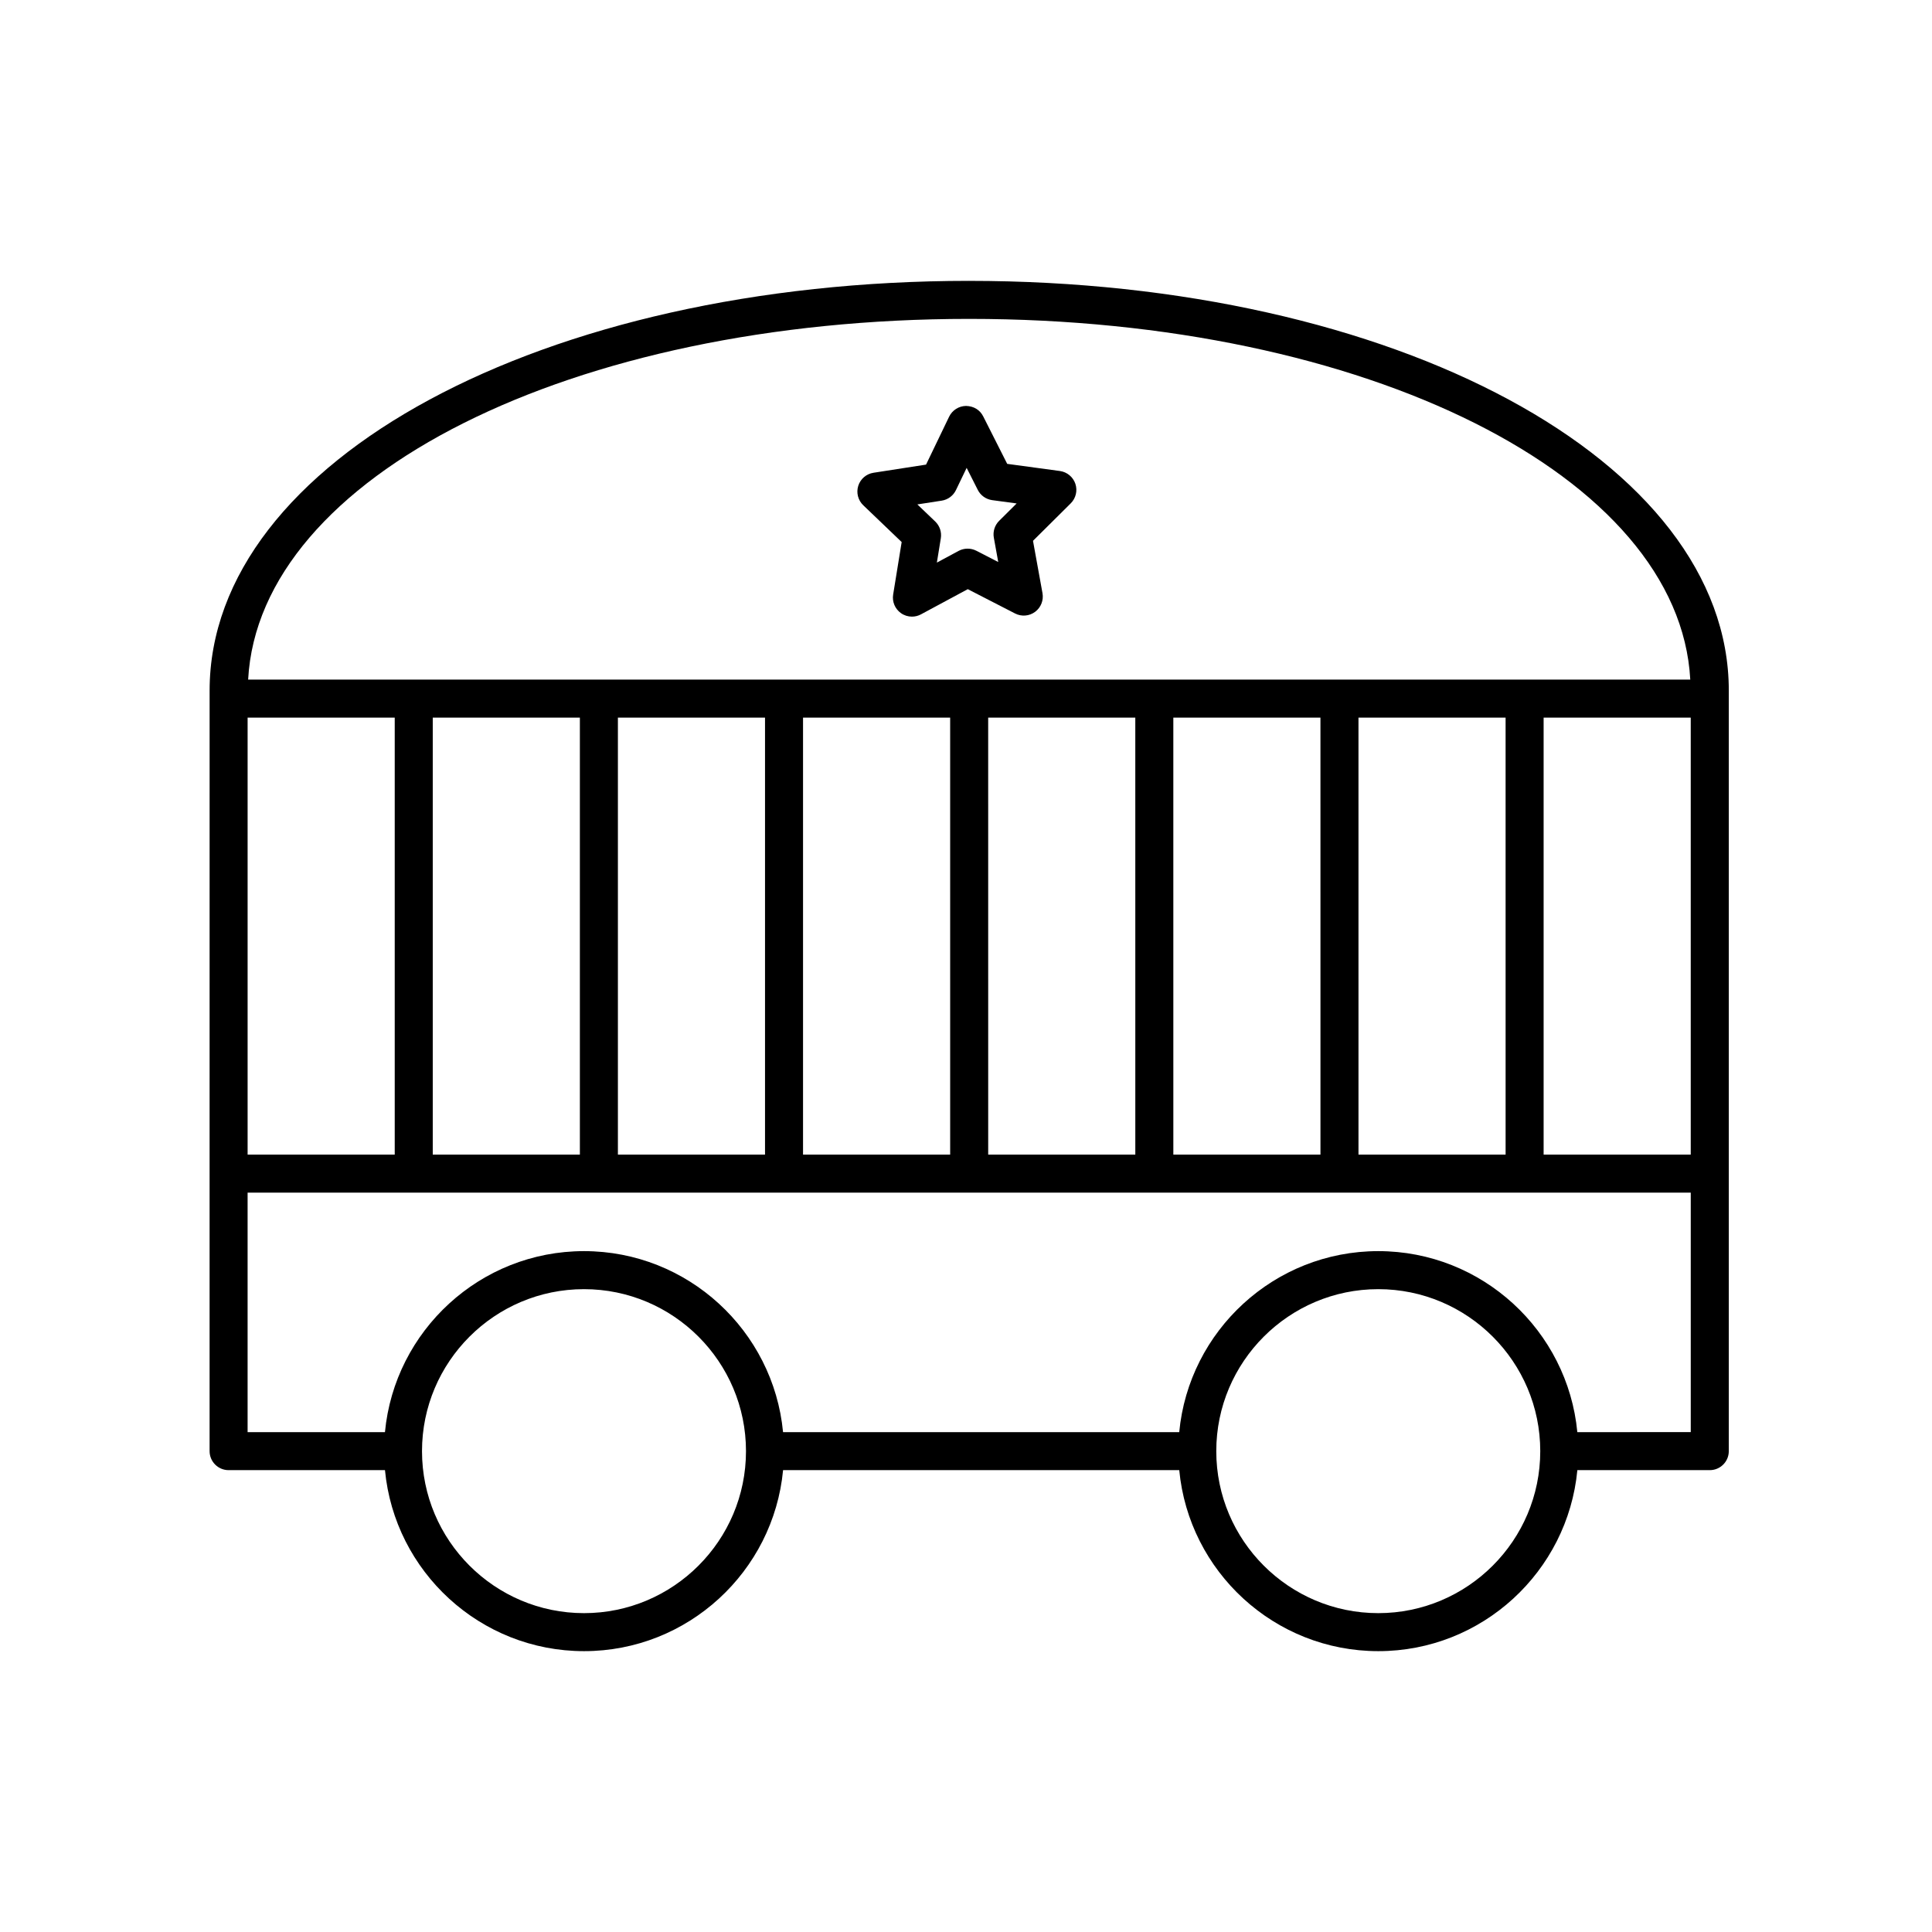 <?xml version="1.0" encoding="UTF-8"?>
<!-- Uploaded to: SVG Repo, www.svgrepo.com, Generator: SVG Repo Mixer Tools -->
<svg fill="#000000" width="800px" height="800px" version="1.1" viewBox="144 144 512 512" xmlns="http://www.w3.org/2000/svg">
 <g>
  <path d="m400.85 218.43c-112.88 0-201.3 47.691-201.3 108.57v2.137l-0.004 125.88v73.547c0 2.785 2.258 5.039 5.039 5.039h41.438c2.543 26.875 25.223 47.969 52.75 47.969 27.527 0 50.203-21.094 52.75-47.969h104.99c2.551 26.875 25.227 47.969 52.75 47.969s50.203-21.094 52.75-47.969h35.094c2.781 0 5.039-2.254 5.039-5.039v-201.56c0.004-60.879-88.422-108.57-201.3-108.57zm0 10.078c105.34 0 188.2 41.754 191.09 95.594l-382.18-0.004c2.891-53.836 85.75-95.59 191.09-95.59zm-191.23 105.67h38.988v115.8h-38.988zm49.066 0h38.988v115.8h-38.988zm49.066 0h38.988v115.8h-38.988zm49.062 0h38.988l0.004 115.8h-38.992zm49.066 0h38.988l0.004 115.8h-38.988zm49.066 0h38.988l0.004 115.8h-38.988zm49.066 0h38.988l0.004 115.8h-38.988zm49.066 0h38.988v115.8h-38.988zm-254.31 237.32c-23.668 0-42.93-19.254-42.93-42.93 0-23.668 19.254-42.93 42.93-42.93 23.676 0 42.93 19.254 42.93 42.93 0 23.672-19.258 42.93-42.93 42.93zm210.49 0c-23.676 0-42.93-19.254-42.93-42.93 0-23.668 19.254-42.93 42.93-42.93s42.93 19.254 42.93 42.93c0 23.672-19.258 42.93-42.93 42.93zm52.754-47.969c-2.551-26.867-25.227-47.969-52.75-47.969-27.523 0-50.203 21.094-52.75 47.969h-104.99c-2.551-26.867-25.227-47.969-52.75-47.969-27.523 0-50.199 21.094-52.75 47.969h-36.398v-63.473h382.45v63.469z"/>
  <path d="m382.95 287.65-2.254 13.914c-0.309 1.895 0.488 3.797 2.051 4.914 0.871 0.621 1.895 0.938 2.922 0.938 0.82 0 1.637-0.195 2.387-0.598l12.414-6.68 12.539 6.445c1.703 0.875 3.762 0.711 5.301-0.434 1.543-1.145 2.301-3.059 1.961-4.949l-2.516-13.875 10-9.93c1.359-1.355 1.84-3.359 1.23-5.18-0.609-1.812-2.203-3.129-4.098-3.391l-13.969-1.895-6.359-12.586c-0.867-1.715-2.492-2.711-4.543-2.766-1.914 0.02-3.656 1.129-4.488 2.852l-6.117 12.699-13.93 2.16c-1.895 0.297-3.461 1.637-4.035 3.465s-0.059 3.828 1.324 5.148zm10.617-10.973c1.641-0.258 3.047-1.301 3.769-2.797l2.836-5.891 2.949 5.836c0.746 1.48 2.176 2.492 3.82 2.719l6.481 0.875-4.637 4.606c-1.176 1.168-1.703 2.84-1.406 4.481l1.164 6.434-5.812-2.992c-1.473-0.746-3.231-0.734-4.691 0.047l-5.758 3.098 1.047-6.449c0.262-1.637-0.293-3.301-1.492-4.449l-4.727-4.519z"/>
 </g>
</svg>
